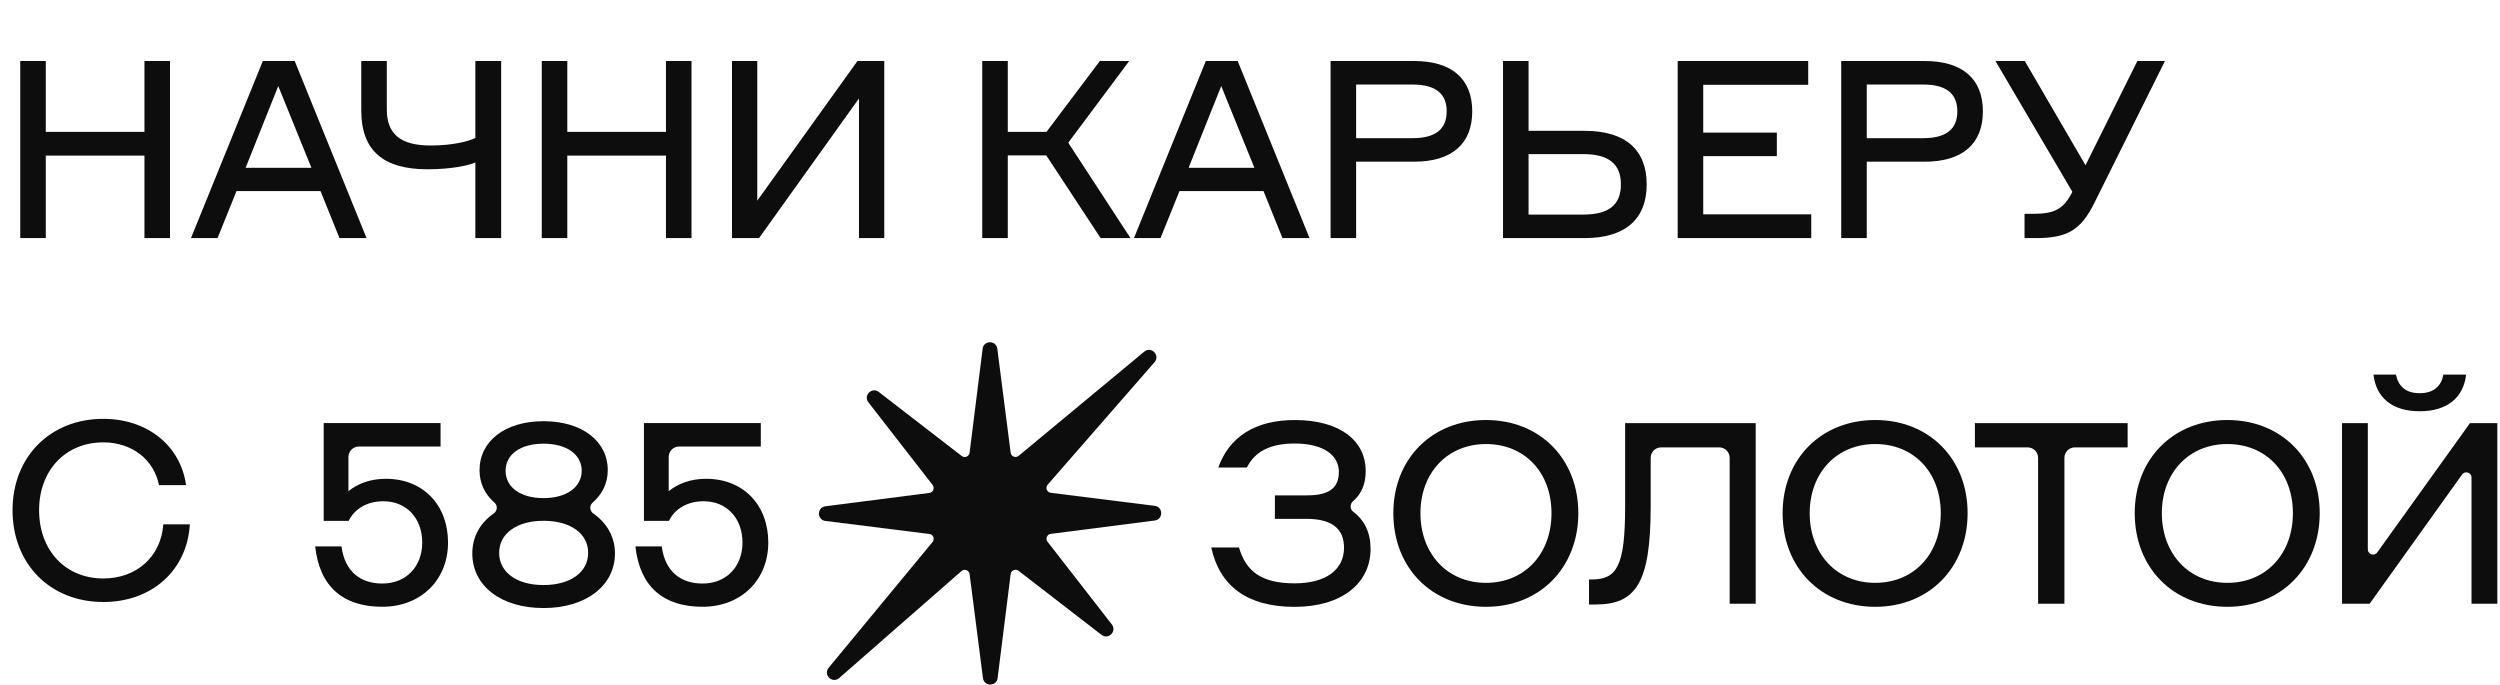 <svg width="336" height="92" viewBox="0 0 336 92" fill="none" xmlns="http://www.w3.org/2000/svg">
<path d="M2.72 32V8.2H6.154V17.72H19.414V8.2H22.848V32H19.414V20.916H6.154V32H2.72ZM45.626 32L43.076 25.676H31.788L29.238 32H25.668L35.324 8.2H39.608L49.264 32H45.626ZM33.012 22.548H41.852L37.398 11.566L33.012 22.548ZM57.462 22.752C51.512 22.752 48.554 20.236 48.554 14.864V8.2H51.988V14.728C51.988 18.026 53.858 19.556 57.87 19.556C60.862 19.556 63.072 18.978 63.888 18.536V8.2H67.356V32H63.888V21.834C63.004 22.242 60.624 22.752 57.462 22.752ZM72.812 32V8.2H76.246V17.72H89.506V8.2H92.94V32H89.506V20.916H76.246V32H72.812ZM118.846 32H115.446V13.232L102.016 32H98.378V8.2H101.778V26.968L115.242 8.2H118.846V32ZM132.013 32V8.2H135.447V17.72H140.649L147.823 8.2H151.767L143.573 19.182L151.937 32H147.925L140.615 20.882H135.447V32H132.013ZM172.363 32L169.813 25.676H158.525L155.975 32H152.405L162.061 8.2H166.345L176.001 32H172.363ZM159.749 22.548H168.589L164.135 11.566L159.749 22.548ZM178.829 32V8.2H190.049C195.149 8.2 197.869 10.614 197.869 14.966C197.869 19.318 195.149 21.732 190.049 21.732H182.263V32H178.829ZM189.845 18.57C192.905 18.57 194.435 17.38 194.435 14.966C194.435 12.552 192.905 11.362 189.845 11.362H182.263V18.57H189.845ZM202.005 32V8.2H205.439V17.584H212.987C218.461 17.584 221.317 20.134 221.317 24.792C221.317 29.416 218.461 32 212.987 32H202.005ZM212.783 28.838C216.217 28.838 217.849 27.546 217.849 24.792C217.849 22.038 216.217 20.712 212.783 20.712H205.439V28.838H212.783ZM225.48 32V8.2H243.024V11.396H228.914V17.822H238.808V20.984H228.914V28.804H243.432V32H225.48ZM247.46 32V8.2H258.68C263.78 8.2 266.5 10.614 266.5 14.966C266.5 19.318 263.78 21.732 258.68 21.732H250.894V32H247.46ZM258.476 18.57C261.536 18.57 263.066 17.38 263.066 14.966C263.066 12.552 261.536 11.362 258.476 11.362H250.894V18.57H258.476ZM272.098 32V28.736H273.288C276.042 28.736 277.266 28.158 278.422 25.982L278.524 25.778L268.188 8.2H272.132L280.292 22.208L287.262 8.2H290.968L281.516 27.206C279.68 30.946 277.844 32 273.594 32H272.098Z" fill="#0D0D0D"/>
<path d="M13.89 80.908C6.716 80.908 1.684 75.774 1.684 68.566C1.684 61.426 6.716 56.292 13.89 56.292C19.772 56.292 24.26 59.862 25.008 65.2H21.37C20.69 61.8 17.766 59.454 13.89 59.454C8.756 59.454 5.254 63.262 5.254 68.566C5.254 73.938 8.756 77.746 13.89 77.746C18.344 77.746 21.642 74.822 21.948 70.47H25.518C25.144 76.692 20.384 80.908 13.89 80.908Z" fill="#0D0D0D"/>
<path d="M125.357 65.198L116.713 54.073C115.997 53.151 117.181 51.963 118.107 52.679L129.255 61.286C129.655 61.597 130.247 61.351 130.314 60.845L132.066 46.87C132.209 45.71 133.888 45.71 134.039 46.87L135.832 60.84C135.897 61.348 136.489 61.587 136.891 61.276L153.814 47.241C154.736 46.525 155.925 47.709 155.208 48.635L140.779 65.174C140.468 65.574 140.715 66.166 141.221 66.233L155.195 67.985C156.355 68.128 156.355 69.807 155.195 69.958L141.226 71.751C140.717 71.816 140.478 72.408 140.79 72.81L149.433 83.927C150.149 84.849 148.966 86.037 148.039 85.321L136.891 76.714C136.492 76.403 135.9 76.649 135.832 77.155L134.08 91.13C133.938 92.29 132.258 92.29 132.108 91.13L130.314 77.16C130.249 76.652 129.657 76.413 129.255 76.724L112.745 91.166C111.823 91.882 110.635 90.699 111.351 89.772L125.351 72.826C125.663 72.426 125.416 71.834 124.91 71.767L110.936 70.015C109.775 69.872 109.775 68.193 110.936 68.042L124.905 66.249C125.414 66.184 125.652 65.592 125.341 65.19L125.354 65.195L125.357 65.198Z" fill="#0D0D0D"/>
<path d="M42.358 73.433H45.896C46.347 76.901 48.533 78.427 51.373 78.427C54.633 78.427 56.748 76.104 56.748 72.914C56.748 69.724 54.703 67.368 51.513 67.368C49.327 67.368 47.63 68.408 46.867 70.005H43.503V56.861H59.211V60.014H48.232C47.459 60.014 46.83 60.642 46.83 61.416V66.013C48.115 64.972 49.813 64.349 51.858 64.349C56.919 64.349 60.216 67.92 60.216 72.914C60.216 77.908 56.608 81.55 51.373 81.55C46.137 81.55 42.947 78.874 42.358 73.431V73.433Z" fill="#0D0D0D"/>
<path d="M73.048 66.945C76.171 66.945 78.18 65.452 78.18 63.269C78.18 61.086 76.168 59.63 73.048 59.63C69.928 59.63 67.951 61.086 67.951 63.269C67.951 65.452 69.892 66.945 73.048 66.945ZM73.048 78.63C76.687 78.63 79.047 76.896 79.047 74.295C79.047 71.694 76.653 69.994 73.048 69.994C69.443 69.994 67.086 71.725 67.086 74.295C67.086 76.865 69.376 78.63 73.048 78.63ZM63.478 74.365C63.478 72.141 64.537 70.277 66.354 69.013C66.847 68.673 66.918 67.957 66.466 67.565C65.178 66.446 64.449 64.946 64.449 63.199C64.449 59.282 67.88 56.609 73.048 56.609C78.216 56.609 81.684 59.28 81.684 63.199C81.684 64.946 80.928 66.446 79.636 67.565C79.182 67.957 79.252 68.673 79.742 69.018C81.567 70.287 82.652 72.169 82.652 74.368C82.652 78.702 78.769 81.721 73.046 81.721C67.323 81.721 63.476 78.739 63.476 74.368L63.478 74.365Z" fill="#0D0D0D"/>
<path d="M85.4 73.433H88.938C89.39 76.901 91.575 78.427 94.415 78.427C97.675 78.427 99.79 76.104 99.79 72.914C99.79 69.724 97.745 67.368 94.555 67.368C92.37 67.368 90.672 68.408 89.909 70.005H86.545V56.861H102.253V60.014H91.274C90.501 60.014 89.873 60.642 89.873 61.416V66.013C91.157 64.972 92.855 64.349 94.9 64.349C99.962 64.349 103.258 67.92 103.258 72.914C103.258 77.908 99.65 81.55 94.415 81.55C89.18 81.55 85.99 78.879 85.4 73.436V73.433Z" fill="#0D0D0D"/>
<path d="M199.715 78.334C204.916 78.334 208.521 74.451 208.521 68.972C208.521 63.492 204.914 59.679 199.715 59.679C194.516 59.679 190.908 63.562 190.908 68.972C190.908 74.381 194.479 78.334 199.715 78.334ZM187.264 68.969C187.264 61.686 192.431 56.45 199.712 56.45C206.993 56.45 212.127 61.688 212.127 68.969C212.127 76.249 206.995 81.555 199.712 81.555C192.429 81.555 187.264 76.317 187.264 68.969Z" fill="#0D0D0D"/>
<path d="M232.463 56.868H218.418V68.068C218.418 76.115 217.31 77.882 213.91 77.882H213.565V81.246H214.432C219.841 81.246 221.852 78.401 221.852 68.071V61.53C221.852 60.757 222.48 60.128 223.254 60.128H231.064C231.838 60.128 232.466 60.757 232.466 61.53V81.142H235.967V56.868H232.466H232.463Z" fill="#0D0D0D"/>
<path d="M252.031 78.334C257.232 78.334 260.838 74.451 260.838 68.972C260.838 63.492 257.23 59.679 252.031 59.679C246.832 59.679 243.224 63.562 243.224 68.972C243.224 74.381 246.796 78.334 252.031 78.334ZM239.583 68.969C239.583 61.686 244.75 56.45 252.031 56.45C259.311 56.45 264.446 61.688 264.446 68.969C264.446 76.249 259.314 81.555 252.031 81.555C244.748 81.555 239.583 76.317 239.583 68.969Z" fill="#0D0D0D"/>
<path d="M272.523 60.128H265.427V56.868H285.955V60.128H278.859C278.085 60.128 277.457 60.757 277.457 61.53V81.142H273.919V61.53C273.919 60.757 273.291 60.128 272.518 60.128H272.523Z" fill="#0D0D0D"/>
<path d="M299.358 78.334C304.56 78.334 308.165 74.451 308.165 68.972C308.165 63.492 304.557 59.679 299.358 59.679C294.16 59.679 290.552 63.562 290.552 68.972C290.552 74.381 294.123 78.334 299.358 78.334ZM286.907 68.969C286.907 61.686 292.075 56.45 299.356 56.45C306.636 56.45 311.77 61.688 311.77 68.969C311.77 76.249 306.639 81.555 299.356 81.555C292.073 81.555 286.907 76.317 286.907 68.969Z" fill="#0D0D0D"/>
<path d="M318.997 50.348H322.013C322.327 51.841 323.261 52.845 325.202 52.845C327.144 52.845 328.117 51.838 328.392 50.348H331.445C331.1 53.401 328.948 55.272 325.202 55.272C321.457 55.272 319.342 53.401 318.997 50.348ZM332.172 81.142V64.185C332.172 63.503 331.3 63.222 330.902 63.778L318.477 81.145H314.768V56.868H318.236V73.831C318.236 74.513 319.108 74.793 319.505 74.238L331.967 56.866H335.642V81.14H332.174L332.172 81.142Z" fill="#0D0D0D"/>
<path fill-rule="evenodd" clip-rule="evenodd" d="M162.792 73.579C163.919 78.772 167.631 81.562 173.977 81.562C180.323 81.562 184.206 78.406 184.206 73.76C184.206 71.593 183.383 69.908 181.891 68.792C181.421 68.442 181.4 67.751 181.844 67.37C182.947 66.422 183.549 65.088 183.549 63.321C183.549 59.157 180.011 56.453 174.013 56.453C168.645 56.453 165.193 58.76 163.735 62.838H167.576C168.677 60.658 170.743 59.609 174.013 59.609C177.966 59.609 179.944 61.242 179.944 63.425C179.944 65.608 178.592 66.578 175.679 66.578H171.345V69.732H175.576C179.043 69.732 180.637 71.084 180.637 73.615C180.637 76.493 178.314 78.401 173.979 78.401C169.645 78.401 167.475 76.87 166.52 73.576H162.792V73.579Z" fill="#0D0D0D"/>
</svg>
